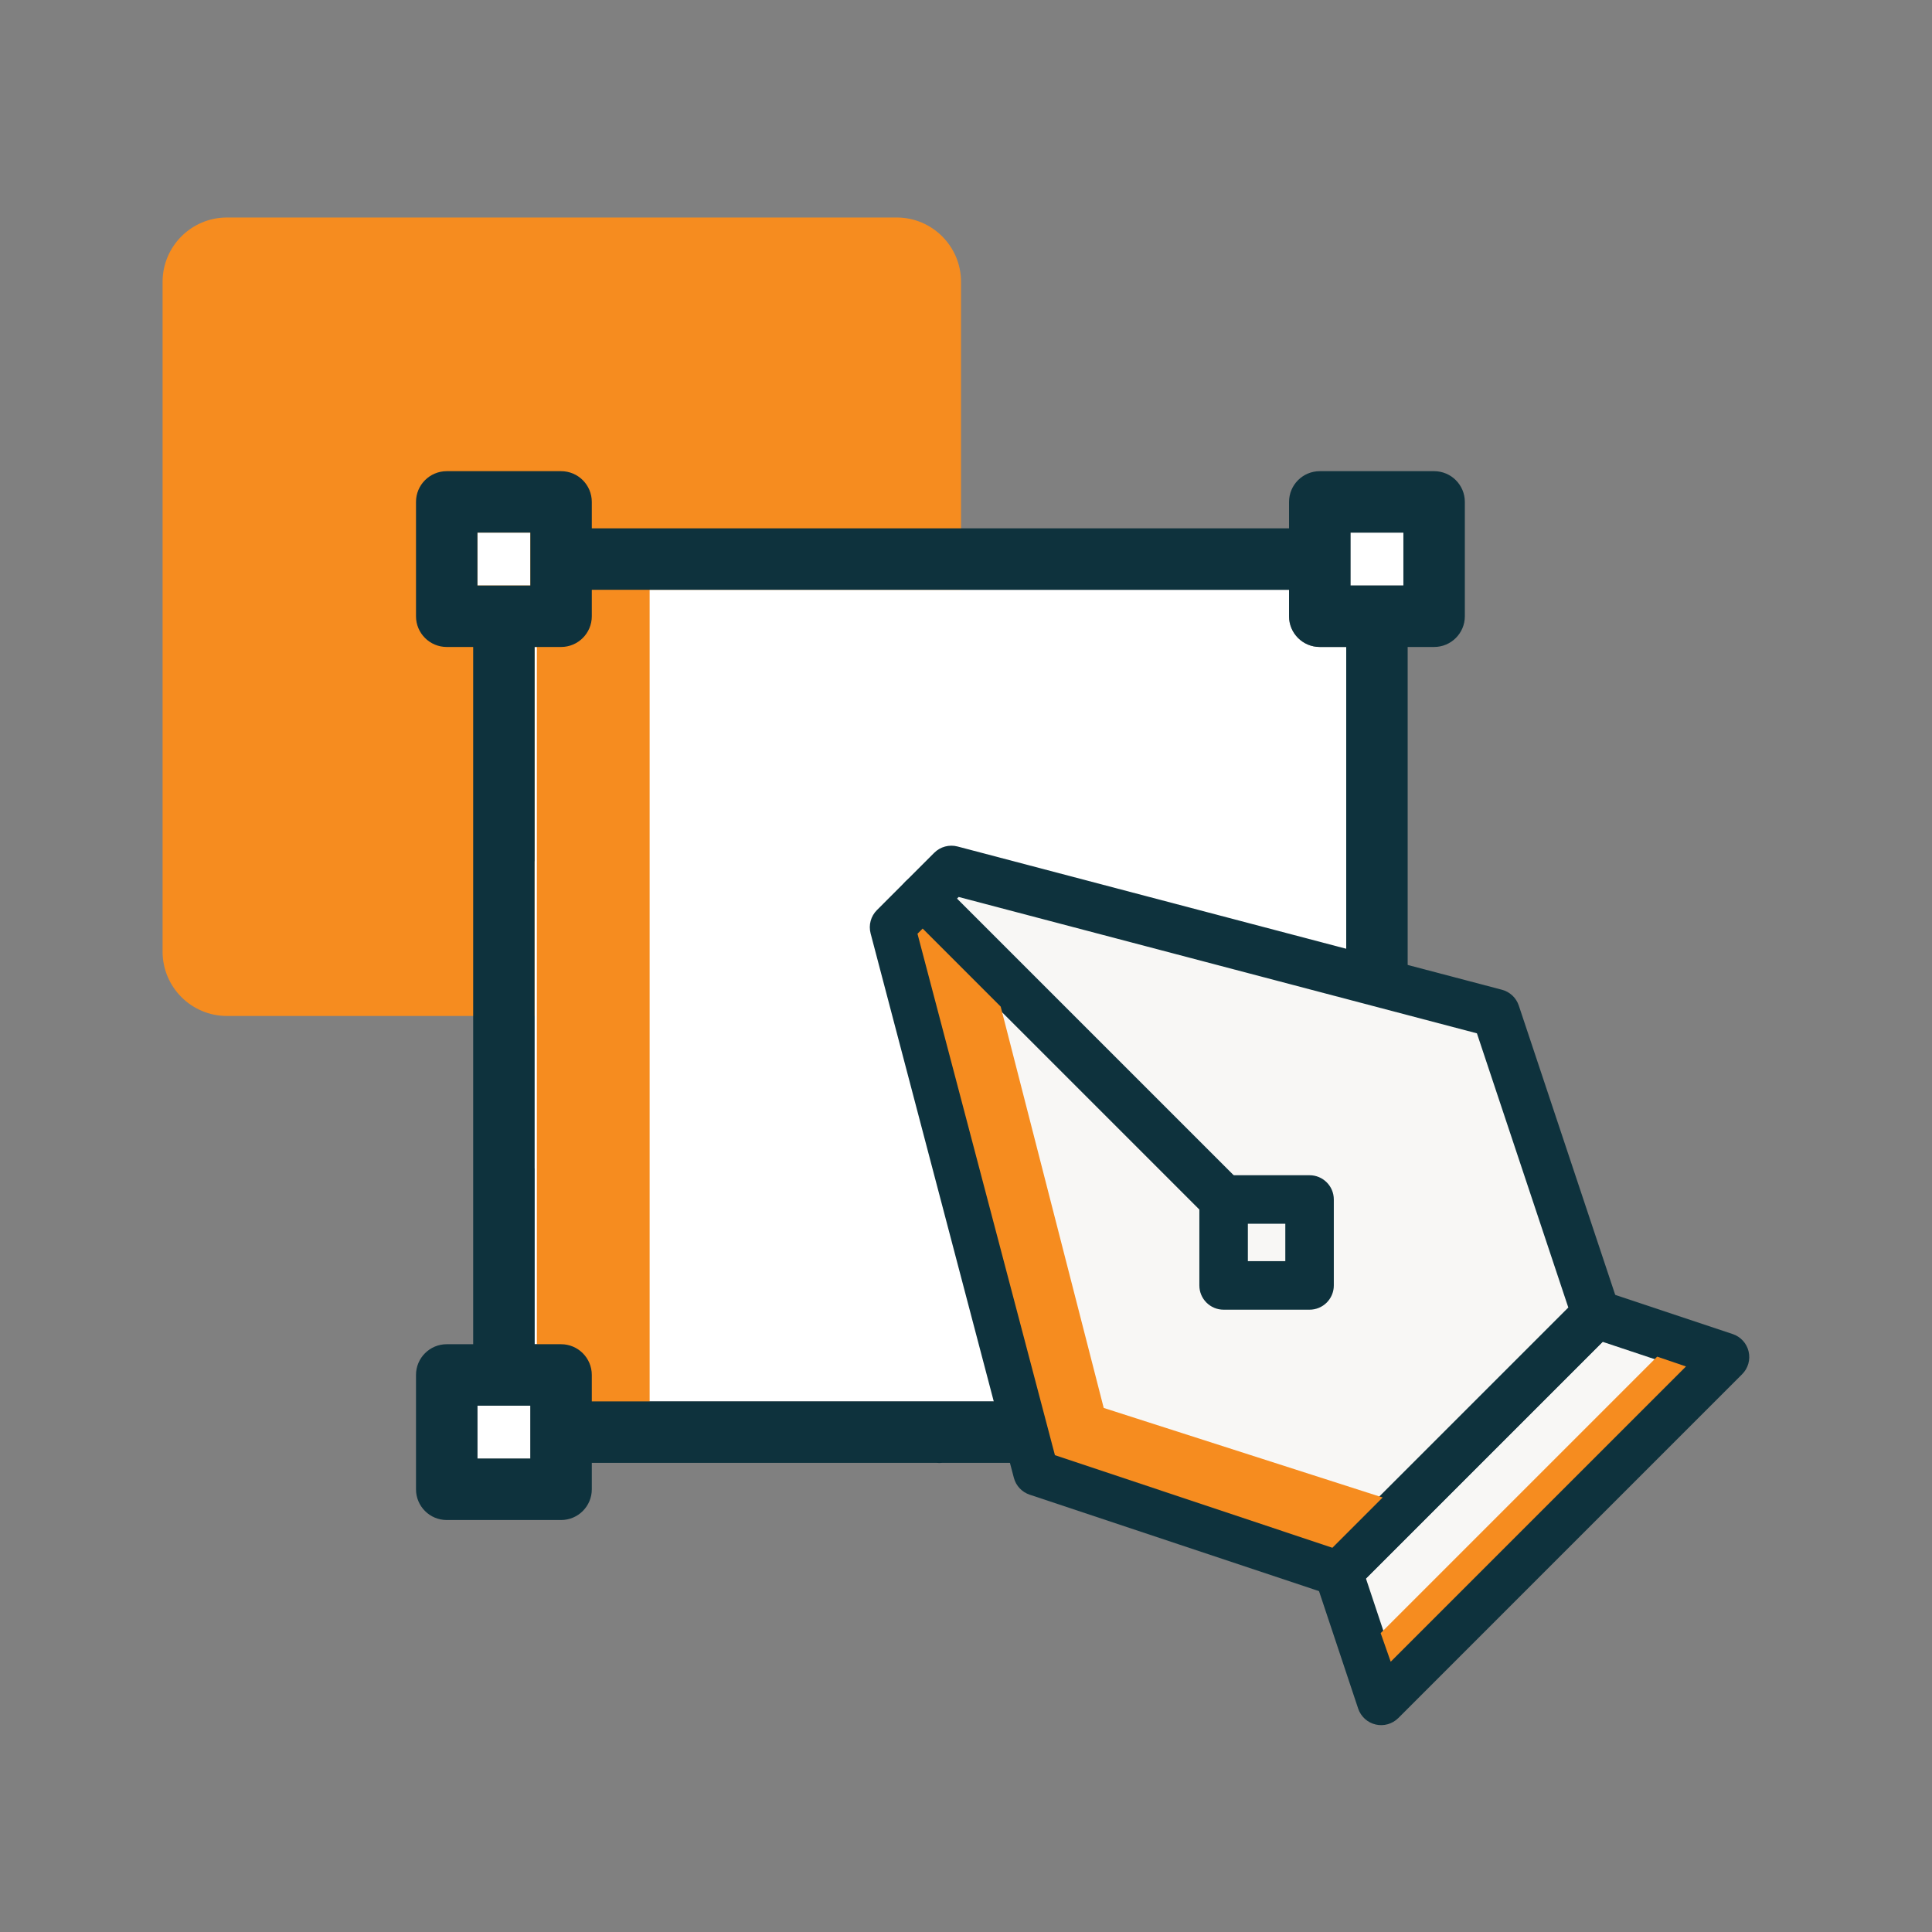 <svg width="150" height="150" viewBox="0 0 150 150" fill="none" xmlns="http://www.w3.org/2000/svg">
<rect x="0" y="0" width="150" height="150" fill="#808080" stroke="none"/>
<path d="M12.622 21.887C12.622 19.125 14.861 16.887 17.622 16.887H69.615C72.377 16.887 74.615 19.125 74.615 21.887V73.88C74.615 76.641 72.377 78.88 69.615 78.88H17.622C14.861 78.88 12.622 76.641 12.622 73.88V21.887Z" fill="#F68C1F"/>
<path fill-rule="evenodd" clip-rule="evenodd" d="M37.069 109.137V113.243H41.176V109.137H37.069ZM104.852 109.137V113.243H108.959V109.137H104.852ZM45.947 45.792V47.846C45.947 49.163 44.879 50.231 43.562 50.231H41.508V66.858H41.502V90.716H41.508V104.365H43.562C44.879 104.365 45.947 105.433 45.947 106.751V108.804H100.081V106.751C100.081 105.433 101.149 104.365 102.467 104.365H104.52V50.231H102.467C101.149 50.231 100.081 49.163 100.081 47.846V45.792H45.947ZM37.069 41.353V45.46H41.176V41.353H37.069ZM104.852 41.353V45.46H108.959V41.353H104.852Z" fill="white"/>
<rect x="41.681" y="45.633" width="8.756" height="63.364" fill="#F68C1F"/>
<path fill-rule="evenodd" clip-rule="evenodd" d="M43.562 36.582C44.879 36.582 45.947 37.65 45.947 38.968V41.021H100.081V38.968C100.081 37.65 101.149 36.582 102.467 36.582H111.345C112.662 36.582 113.73 37.65 113.73 38.968V47.846C113.73 49.163 112.662 50.231 111.345 50.231H109.291V104.365H111.345C112.662 104.365 113.73 105.433 113.73 106.751V115.629C113.73 116.946 112.662 118.014 111.345 118.014H102.467C101.149 118.014 100.081 116.946 100.081 115.629V113.575H73.173C73.096 113.583 73.018 113.587 72.939 113.587C72.86 113.587 72.783 113.583 72.706 113.575H45.947V115.629C45.947 116.946 44.879 118.014 43.562 118.014H34.684C33.366 118.014 32.298 116.946 32.298 115.629V106.751C32.298 105.433 33.366 104.365 34.684 104.365H36.737V50.231H34.684C33.366 50.231 32.298 49.163 32.298 47.846V38.968C32.298 37.65 33.366 36.582 34.684 36.582H43.562ZM37.069 109.137V113.243H41.176V109.137H37.069ZM104.852 109.137V113.243H108.959V109.137H104.852ZM45.947 45.792V47.846C45.947 49.163 44.879 50.231 43.562 50.231H41.508V66.858H41.502V90.716H41.508V104.365H43.562C44.879 104.365 45.947 105.433 45.947 106.751V108.804H100.081V106.751C100.081 105.433 101.149 104.365 102.467 104.365H104.52V50.231H102.467C101.149 50.231 100.081 49.163 100.081 47.846V45.792H45.947ZM37.069 41.353V45.46H41.176V41.353H37.069ZM104.852 41.353V45.46H108.959V41.353H104.852Z" fill="#0E323D"/>
<path d="M103.896 122.046L107.233 132.056L133.928 105.361L123.918 102.025L116.132 78.666L73.864 67.543L69.415 71.992L80.538 114.26L103.896 122.046Z" fill="white"/>
<path d="M103.896 122.046L107.233 132.056L120.581 118.709L101.672 99.8L94.998 99.8L94.998 93.126L71.639 69.768L69.415 71.992L80.538 114.26L103.896 122.046Z" fill="#BBD8FF"/>
<path d="M103.896 122.046L123.918 102.024L133.928 105.361L107.233 132.056L103.896 122.046Z" fill="#F8F7F5"/>
<path d="M108.566 133.388C108.104 133.849 107.436 134.039 106.801 133.889C106.165 133.739 105.654 133.271 105.447 132.652L102.11 122.641C101.884 121.964 102.06 121.218 102.565 120.714L122.586 100.692C123.091 100.188 123.837 100.012 124.514 100.237L134.524 103.575C135.143 103.781 135.612 104.293 135.762 104.928C135.912 105.563 135.722 106.232 135.26 106.693L108.566 133.388ZM124.427 104.179L106.051 122.554L108.056 128.569L130.441 106.184L124.427 104.179Z" fill="#0E323D"/>
<path d="M80.538 114.26L69.415 71.992L73.864 67.543L116.132 78.666L123.918 102.025L103.897 122.046L80.538 114.26Z" fill="#F8F7F5"/>
<path d="M105.228 123.378L105.131 123.468C104.631 123.902 103.935 124.043 103.301 123.832L79.942 116.046C79.339 115.845 78.878 115.353 78.717 114.739L67.594 72.471C67.423 71.823 67.61 71.134 68.084 70.66L72.533 66.211C73.007 65.738 73.696 65.551 74.344 65.721L116.611 76.844C117.226 77.006 117.717 77.467 117.918 78.07L125.704 101.429L125.742 101.556C125.907 102.198 125.723 102.884 125.25 103.356L105.228 123.378ZM114.668 80.228L74.431 69.64L71.512 72.559L82.101 112.795L103.387 119.891L121.763 101.515L114.668 80.228Z" fill="#0E323D"/>
<path d="M72.972 68.435L96.33 91.793C97.065 92.528 97.065 93.722 96.33 94.457C95.594 95.192 94.401 95.192 93.666 94.457L70.308 71.099C69.572 70.364 69.572 69.171 70.308 68.435C71.043 67.7 72.236 67.7 72.972 68.435Z" fill="#0E323D"/>
<path d="M95.001 99.801L101.674 99.801L101.673 93.128L95.001 93.128L95.001 99.801Z" fill="#F8F7F5"/>
<path d="M103.005 101.133C102.652 101.486 102.173 101.684 101.674 101.684L95.001 101.684C93.961 101.684 93.118 100.841 93.118 99.801L93.118 93.128C93.118 92.088 93.961 91.245 95.001 91.245L101.674 91.245C102.714 91.245 103.557 92.088 103.557 93.128L103.557 99.801L103.548 99.987C103.505 100.418 103.314 100.824 103.005 101.133ZM99.791 95.012L96.884 95.011L96.884 97.918L99.791 97.918V95.012Z" fill="#0E323D"/>
<path d="M107.349 116.265L103.447 120.168L81.904 112.978L71.233 72.495L71.635 72.094L77.694 78.154L85.693 109.312L107.349 116.265Z" fill="#F68C1F"/>
<path d="M107.195 126.797L128.662 105.33L130.899 106.092L107.974 129.016L107.195 126.797Z" fill="#F68C1F"/>
</svg>
